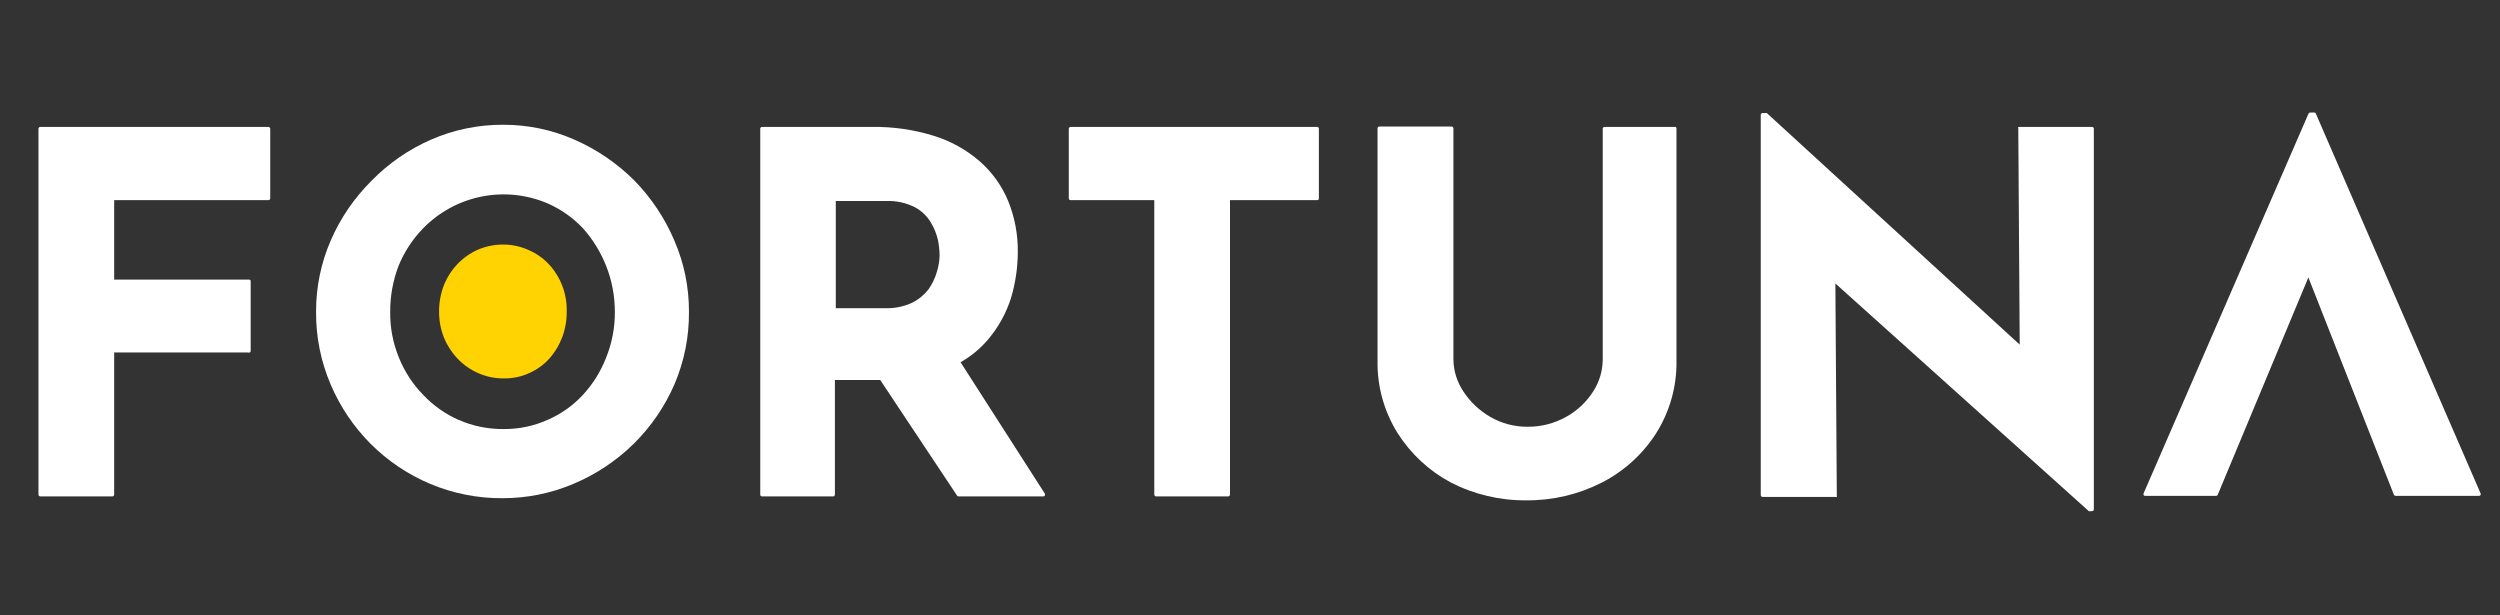 <svg width="130" height="32" viewBox="0 0 130 32" fill="none" xmlns="http://www.w3.org/2000/svg">
<rect x="0" y="0" width="130" height="32" fill="#333333" stroke="none"/>
<path d="M22.832 16.22C22.831 16.682 22.919 17.14 23.091 17.569C23.261 17.978 23.505 18.351 23.812 18.669C24.116 18.985 24.481 19.236 24.884 19.409C25.303 19.593 25.757 19.684 26.215 19.677C26.658 19.683 27.097 19.592 27.5 19.409C27.896 19.238 28.252 18.986 28.544 18.669C29.149 17.998 29.479 17.123 29.468 16.22C29.497 15.305 29.165 14.416 28.544 13.743C28.247 13.427 27.889 13.175 27.491 13.004C27.073 12.813 26.619 12.716 26.16 12.717C25.708 12.715 25.261 12.806 24.847 12.985C24.451 13.161 24.094 13.412 23.794 13.725C23.488 14.046 23.247 14.422 23.082 14.834C22.911 15.275 22.826 15.746 22.832 16.22Z" fill="#FFD202"/>
<path d="M13.96 6.599H2.092C2.069 6.601 2.046 6.611 2.029 6.628C2.012 6.645 2.002 6.667 2 6.691V25.721C2.002 25.745 2.012 25.767 2.029 25.784C2.046 25.801 2.069 25.811 2.092 25.814H5.845C5.869 25.811 5.891 25.801 5.908 25.784C5.925 25.767 5.935 25.745 5.937 25.721V18.327H12.897C12.91 18.335 12.924 18.339 12.939 18.34C12.954 18.341 12.97 18.338 12.983 18.332C12.997 18.325 13.009 18.316 13.018 18.303C13.027 18.291 13.033 18.277 13.035 18.262V14.63C13.037 14.618 13.036 14.605 13.031 14.593C13.027 14.581 13.021 14.57 13.012 14.562C13.003 14.553 12.992 14.546 12.98 14.542C12.968 14.538 12.955 14.536 12.943 14.538H5.937V10.406H13.96C13.984 10.406 14.008 10.397 14.025 10.379C14.042 10.362 14.052 10.339 14.052 10.314V6.691C14.05 6.667 14.04 6.645 14.023 6.628C14.006 6.611 13.983 6.601 13.96 6.599Z" fill="white"/>
<path d="M32.998 9.399C32.1 8.498 31.04 7.774 29.874 7.264C28.71 6.75 27.45 6.485 26.177 6.488C24.88 6.479 23.595 6.744 22.407 7.264C21.25 7.771 20.202 8.496 19.32 9.399C18.42 10.293 17.698 11.35 17.194 12.514C16.69 13.681 16.432 14.939 16.436 16.211C16.425 17.51 16.683 18.797 17.194 19.991C17.683 21.144 18.389 22.192 19.273 23.078C20.158 23.964 21.206 24.671 22.36 25.157C23.553 25.66 24.836 25.915 26.131 25.906C27.401 25.909 28.659 25.654 29.828 25.157C30.991 24.667 32.051 23.961 32.952 23.078C33.848 22.193 34.566 21.145 35.069 19.991C35.58 18.797 35.838 17.51 35.826 16.211C35.831 14.939 35.573 13.681 35.069 12.514C34.578 11.356 33.876 10.3 32.998 9.399V9.399ZM31.519 18.595C31.242 19.313 30.831 19.971 30.309 20.536C29.791 21.096 29.161 21.54 28.46 21.839C27.748 22.156 26.976 22.317 26.196 22.311C25.392 22.319 24.595 22.158 23.858 21.839C23.16 21.534 22.531 21.09 22.009 20.536C21.463 19.979 21.033 19.319 20.743 18.595C20.435 17.845 20.281 17.04 20.29 16.229C20.285 15.408 20.432 14.594 20.724 13.826C21.02 13.1 21.453 12.438 22 11.876C22.821 11.032 23.878 10.456 25.033 10.223C26.188 9.991 27.385 10.113 28.469 10.573C29.167 10.878 29.796 11.322 30.318 11.876C30.83 12.45 31.236 13.111 31.519 13.826C31.822 14.591 31.975 15.407 31.972 16.229C31.977 17.04 31.823 17.843 31.519 18.595V18.595Z" fill="white"/>
<path d="M49.949 18.836C50.51 18.518 51.008 18.102 51.419 17.606C51.937 16.982 52.33 16.263 52.574 15.49C52.803 14.725 52.921 13.931 52.925 13.133C52.94 12.215 52.77 11.304 52.426 10.453C52.095 9.653 51.582 8.941 50.929 8.373C50.236 7.777 49.428 7.33 48.554 7.061C47.527 6.743 46.458 6.588 45.384 6.599H39.626C39.601 6.599 39.578 6.608 39.56 6.626C39.543 6.643 39.533 6.667 39.533 6.691V25.721C39.533 25.746 39.543 25.769 39.56 25.787C39.578 25.804 39.601 25.814 39.626 25.814H43.323C43.347 25.814 43.371 25.804 43.388 25.787C43.405 25.769 43.415 25.746 43.415 25.721V19.76H45.772L49.764 25.767C49.771 25.781 49.782 25.793 49.795 25.801C49.808 25.809 49.823 25.813 49.838 25.814H54.256C54.273 25.814 54.289 25.809 54.303 25.799C54.316 25.789 54.326 25.774 54.33 25.758C54.339 25.744 54.344 25.728 54.344 25.712C54.344 25.695 54.339 25.679 54.33 25.666L49.949 18.836ZM43.461 10.453H46.058C46.583 10.428 47.105 10.54 47.574 10.776C47.918 10.961 48.205 11.236 48.406 11.571C48.578 11.857 48.703 12.169 48.776 12.495C48.825 12.748 48.853 13.005 48.859 13.262C48.854 13.557 48.807 13.85 48.72 14.131C48.625 14.462 48.475 14.774 48.276 15.055C48.045 15.348 47.752 15.585 47.417 15.749C46.983 15.947 46.508 16.042 46.031 16.026H43.461V10.453ZM50.005 19.131L49.82 18.845L50.005 19.131Z" fill="white"/>
<path d="M68.489 6.599H55.67C55.646 6.601 55.623 6.611 55.606 6.628C55.59 6.645 55.579 6.667 55.577 6.691V10.314C55.577 10.326 55.58 10.338 55.584 10.349C55.589 10.361 55.596 10.371 55.604 10.379C55.613 10.388 55.623 10.395 55.634 10.399C55.645 10.404 55.657 10.406 55.67 10.406H60.023V25.721C60.025 25.745 60.035 25.767 60.052 25.784C60.069 25.801 60.091 25.811 60.115 25.814H63.867C63.891 25.811 63.914 25.801 63.931 25.784C63.947 25.767 63.958 25.745 63.96 25.721V10.406H68.489C68.501 10.408 68.514 10.407 68.526 10.402C68.538 10.398 68.548 10.392 68.557 10.383C68.566 10.374 68.573 10.363 68.577 10.351C68.581 10.339 68.583 10.326 68.581 10.314V6.691C68.581 6.667 68.571 6.643 68.554 6.626C68.537 6.608 68.513 6.599 68.489 6.599V6.599Z" fill="white"/>
<path d="M87.131 6.599H83.434C83.41 6.599 83.386 6.608 83.369 6.626C83.352 6.643 83.342 6.667 83.342 6.691V18.706C83.336 19.305 83.156 19.889 82.824 20.388C82.473 20.928 81.993 21.372 81.429 21.682C80.813 22.025 80.118 22.2 79.414 22.191C78.743 22.193 78.082 22.018 77.501 21.682C76.939 21.36 76.461 20.91 76.105 20.37C75.767 19.874 75.584 19.288 75.578 18.688V6.673C75.576 6.649 75.566 6.626 75.549 6.61C75.532 6.593 75.51 6.582 75.486 6.58H71.724C71.7 6.58 71.676 6.59 71.659 6.607C71.642 6.625 71.632 6.648 71.632 6.673V18.762C71.609 20.09 71.972 21.397 72.676 22.523C73.362 23.605 74.318 24.491 75.449 25.093C76.658 25.713 78 26.03 79.359 26.017C80.726 26.031 82.077 25.714 83.296 25.093C84.45 24.502 85.426 23.616 86.124 22.523C86.831 21.398 87.197 20.091 87.177 18.762V6.691C87.179 6.673 87.175 6.655 87.167 6.639C87.159 6.622 87.147 6.609 87.131 6.599V6.599ZM87.131 6.737V6.691V6.737Z" fill="white"/>
<path d="M108.786 6.599H105.015C104.994 6.594 104.972 6.594 104.951 6.599C104.941 6.622 104.941 6.649 104.951 6.673L105.025 17.921L91.873 5.878C91.852 5.871 91.829 5.871 91.808 5.878H91.651C91.627 5.88 91.605 5.89 91.588 5.907C91.571 5.924 91.561 5.946 91.559 5.97V25.749C91.561 25.773 91.571 25.795 91.588 25.812C91.605 25.829 91.627 25.839 91.651 25.841H95.45C95.46 25.846 95.471 25.848 95.482 25.848C95.493 25.848 95.504 25.846 95.514 25.841C95.521 25.82 95.521 25.797 95.514 25.776L95.44 14.741L108.62 26.581C108.63 26.585 108.641 26.587 108.652 26.587C108.663 26.587 108.674 26.585 108.685 26.581H108.786C108.811 26.581 108.834 26.571 108.852 26.553C108.869 26.536 108.879 26.513 108.879 26.488V6.691C108.879 6.667 108.869 6.643 108.852 6.626C108.834 6.608 108.811 6.599 108.786 6.599V6.599ZM108.786 6.848V6.691V6.848ZM105.089 18.124V13.456V18.124ZM95.348 14.51V18.983V14.51Z" fill="white"/>
<path d="M120.423 5.905C120.416 5.889 120.404 5.875 120.389 5.865C120.375 5.856 120.357 5.85 120.34 5.85H120.136C120.118 5.851 120.099 5.857 120.083 5.867C120.067 5.876 120.054 5.89 120.044 5.905L111.467 25.656C111.46 25.669 111.457 25.683 111.457 25.698C111.457 25.712 111.46 25.727 111.467 25.739C111.474 25.753 111.485 25.764 111.498 25.772C111.511 25.78 111.526 25.785 111.541 25.786H115.238C115.256 25.785 115.273 25.78 115.288 25.77C115.302 25.76 115.314 25.747 115.321 25.73L120.035 14.427L124.48 25.721C124.488 25.739 124.501 25.755 124.518 25.766C124.534 25.777 124.553 25.784 124.573 25.786H128.907C128.924 25.785 128.94 25.781 128.955 25.773C128.969 25.765 128.981 25.753 128.99 25.739C128.997 25.727 129 25.712 129 25.698C129 25.683 128.997 25.669 128.99 25.656L120.423 5.905ZM119.998 14.223L117.983 19.057L119.998 14.223ZM113.981 20.111L111.569 25.712L113.981 20.111Z" fill="white"/>
</svg>
